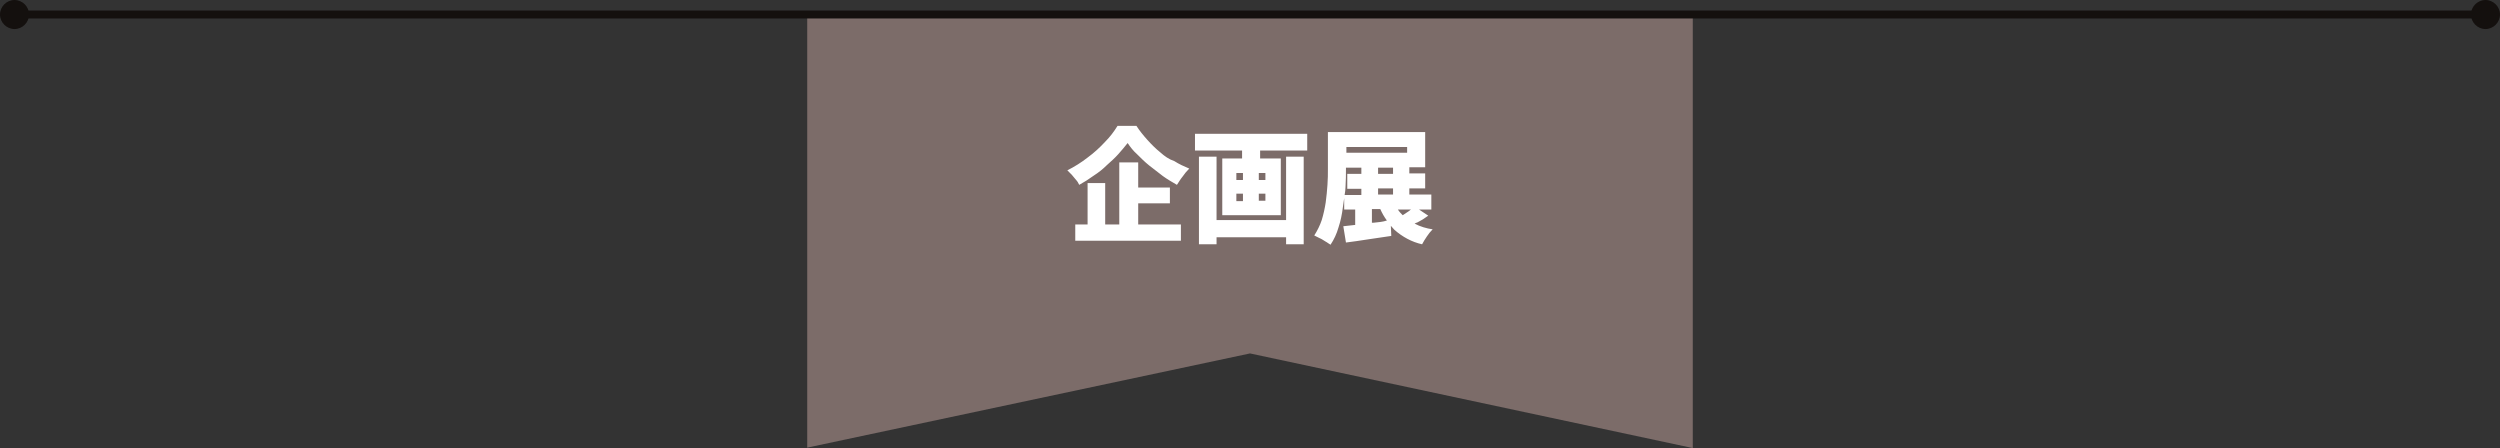 <svg xmlns="http://www.w3.org/2000/svg" xml:space="preserve" id="_レイヤー_2" x="0" y="0" style="enable-background:new 0 0 568 101.8" version="1.1" viewBox="0 0 568 101.8"><rect x="0" y="0" width="568" height="101.8" fill="#333333" stroke="none"/><style>.st1{fill:#14100e}.st3{fill:#fff}</style><path d="M183.4 3.3v98.4L284 80.3l100.6 21.5V3.3H183.4z" style="fill:#7c6c69"/><path d="M565.2 4.2H3.4V2.4h561.7l.1 1.8z" class="st1"/><path d="M6.6 3.3c0 1.8-1.5 3.3-3.3 3.3S0 5.1 0 3.3 1.5 0 3.3 0c1.8 0 3.3 1.5 3.3 3.3m561.4 0c0 1.8-1.5 3.3-3.3 3.3s-3.3-1.5-3.3-3.3 1.5-3.3 3.3-3.3c1.2 0 1.2 0 0 0 1.8 0 3.3 1.5 3.3 3.3" class="st1"/><path d="M0 0h568v101.8H0V0z" style="fill:none"/><path d="M258.6 46.2h7.2v-3.6h-7.2v-5.7h-4.3V51h-3.2v-9.4h-4V51h-2.8v3.7h24V51h-9.7v-4.8z" class="st3"/><path d="M263.6 34.6c-1-.8-2-1.8-2.9-2.8-.9-1-1.8-2.1-2.5-3.2h-4.3c-.8 1.3-1.7 2.5-2.8 3.6-1.2 1.3-2.5 2.5-4 3.6-1.4 1.1-3 2.1-4.6 2.9l1 1c.3.4.7.8 1 1.2.3.3.5.7.7 1.1 1.1-.6 2.2-1.3 3.3-2.1 1.1-.7 2.1-1.5 3-2.4.9-.8 1.8-1.6 2.6-2.5.7-.8 1.4-1.6 2.1-2.5.6.9 1.3 1.8 2.1 2.5.9.9 1.8 1.8 2.8 2.6 1 .8 2.1 1.6 3.1 2.4 1.1.8 2.2 1.4 3.2 2 .4-.6.8-1.3 1.3-1.9.4-.6.9-1.2 1.5-1.8-1.2-.5-2.3-1-3.4-1.7-1.2-.4-2.2-1.1-3.2-2zM292.2 50h-15.8V35.6h-4v19.9h4v-1.6h15.8v1.6h4V35.6h-4zm29.2.8c.2-.1.4-.2.7-.3.8-.4 1.6-.9 2.4-1.5l-2.1-1.4h2.8v-3.4h-5v-1.4h3.6v-3.4h-3.6V38h3.6v-8h-22.1v8.4c0 1.1 0 2.3-.1 3.6s-.2 2.6-.4 4c-.2 1.3-.5 2.7-.9 4-.4 1.2-1 2.4-1.7 3.5l1.2.6c.5.2.9.5 1.4.8.4.2.7.5 1.1.7.8-1.2 1.4-2.5 1.8-3.9.5-1.5.8-3 1-4.6l.3-2.1v2.6h2.5v3.5c-1 .1-1.9.2-2.7.3l.6 3.7c1.5-.2 3.1-.4 4.9-.7s3.6-.5 5.4-.8l-.1-2.3c.3.3.5.6.8.9 1.8 1.6 4 2.8 6.3 3.3.3-.6.7-1.2 1.1-1.8.4-.6.8-1.1 1.3-1.6-1.4-.2-2.8-.6-4.1-1.3zm-1.2-2.9c-.5.3-1 .7-1.5 1-.4-.4-.8-.8-1.1-1.3h3c-.2.1-.3.2-.4.3zm-3.7-3.7h-3.4v-1.4h3.4v1.4zm0-4.7h-3.4v-1.4h3.4v1.4zm3.2-6.1v1.3h-13.8v-1.3h13.8zm-14 9.1c.1-1.5.1-2.9.1-4.1v-.3h3.5v1.4h-3.2v3.4h3.2v1.4h-3.8c.1-.7.2-1.2.2-1.8zm6.4 8.1h-.4v-3.1h1.9c.4.9.9 1.8 1.5 2.6-.9.3-1.9.4-3 .5z" class="st3"/><path d="M271.6 34.2h10.6V36h-4.5v12.9H291V36h-4.7v-1.8H297v-3.8h-25.5v3.8zm9.3 5.1h1.5v1.6h-1.5v-1.6zm0 4.7h1.5v1.7h-1.5V44zm6.6 1.6H286V44h1.5v1.6zm0-4.7H286v-1.6h1.5v1.6z" class="st3"/></svg>